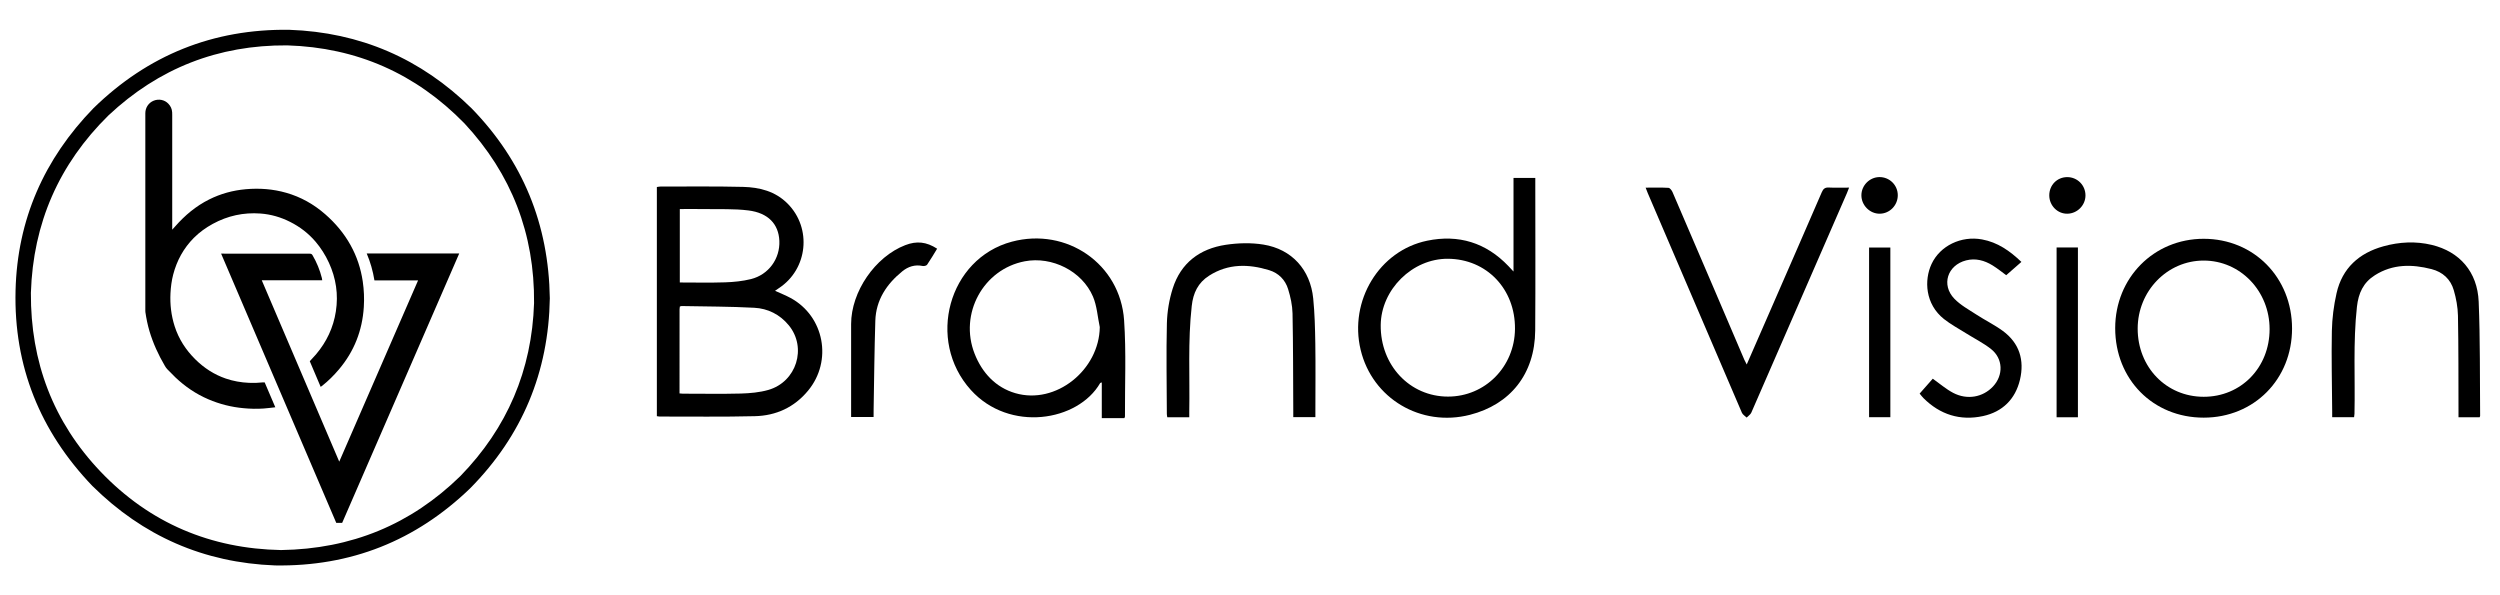 <?xml version="1.0" encoding="UTF-8"?>
<svg xmlns="http://www.w3.org/2000/svg" width="168" height="40" viewBox="0 0 168 40" fill="none">
  <g clip-path="url(#clip0_10115_2594)">
    <path d="M36.948 20.049C36.866 24.995 35.099 29.269 31.595 32.815C27.933 36.346 23.564 38.078 18.484 37.997C13.698 37.817 9.61 36.025 6.205 32.653C2.69 28.985 0.922 24.612 1.045 19.525C1.162 14.757 2.967 10.68 6.283 7.269C9.943 3.699 14.323 1.935 19.431 2.002C24.202 2.167 28.286 3.937 31.695 7.284C35.136 10.823 36.874 15.067 36.948 20.049ZM18.886 36.964C23.618 36.892 27.609 35.245 30.938 31.992C34.084 28.758 35.742 24.885 35.889 20.366C35.93 15.719 34.375 11.692 31.213 8.294C27.942 4.943 23.973 3.192 19.299 3.049C14.671 3.018 10.667 4.585 7.288 7.756C3.961 11.031 2.223 15.004 2.076 19.677C2.048 24.308 3.57 28.348 6.763 31.699C10.077 35.173 14.187 36.875 18.886 36.964Z" fill="black"></path>
    <path d="M20.817 24.274C20.962 24.116 21.104 23.968 21.236 23.814C21.945 22.976 22.403 22.017 22.57 20.925C22.745 19.789 22.583 18.701 22.105 17.659C21.867 17.141 21.565 16.662 21.195 16.229C20.719 15.674 20.149 15.24 19.5 14.913C18.871 14.594 18.205 14.401 17.503 14.349C16.368 14.265 15.298 14.499 14.297 15.045C13.83 15.301 13.4 15.609 13.023 15.988C12.336 16.681 11.884 17.509 11.638 18.452C11.532 18.862 11.478 19.28 11.456 19.705C11.419 20.461 11.506 21.2 11.735 21.92C12.01 22.78 12.485 23.515 13.125 24.148C13.713 24.729 14.387 25.169 15.17 25.438C15.674 25.611 16.193 25.702 16.724 25.726C17.047 25.741 17.364 25.73 17.682 25.695C17.715 25.691 17.747 25.695 17.786 25.695C18.021 26.248 18.257 26.797 18.501 27.369C18.223 27.399 17.965 27.436 17.708 27.453C17.263 27.484 16.817 27.473 16.372 27.431C15.546 27.356 14.755 27.156 13.994 26.829C13.17 26.476 12.44 25.979 11.789 25.362C11.601 25.182 11.417 24.995 11.238 24.807C11.175 24.74 11.123 24.662 11.076 24.581C10.643 23.845 10.289 23.073 10.044 22.252C9.919 21.831 9.833 21.404 9.77 20.971C9.766 20.938 9.766 20.906 9.766 20.873C9.766 16.452 9.766 12.03 9.766 7.607C9.766 7.232 9.988 6.902 10.328 6.766C10.674 6.627 11.063 6.705 11.316 6.972C11.469 7.132 11.556 7.323 11.569 7.546C11.573 7.607 11.573 7.667 11.573 7.728C11.573 10.229 11.573 12.732 11.573 15.234C11.573 15.288 11.573 15.344 11.573 15.435C11.655 15.344 11.716 15.279 11.774 15.212C12.425 14.471 13.168 13.847 14.055 13.404C14.831 13.016 15.654 12.791 16.519 12.715C17.438 12.635 18.346 12.7 19.236 12.956C20.216 13.235 21.085 13.725 21.852 14.395C22.537 14.993 23.117 15.678 23.56 16.478C23.982 17.238 24.25 18.051 24.377 18.912C24.461 19.486 24.485 20.062 24.448 20.639C24.347 22.217 23.798 23.617 22.775 24.826C22.434 25.23 22.062 25.598 21.651 25.925C21.623 25.947 21.593 25.966 21.549 25.997C21.305 25.414 21.061 24.841 20.817 24.274Z" fill="black"></path>
    <path d="M28.096 18.841C27.104 18.841 26.137 18.841 25.162 18.841C25.061 18.218 24.892 17.62 24.644 17.035C26.719 17.035 28.777 17.035 30.859 17.035C28.232 23.08 25.614 29.105 22.994 35.135C22.862 35.135 22.733 35.135 22.596 35.135C20.02 29.112 17.443 23.089 14.859 17.044C14.924 17.044 14.97 17.044 15.015 17.044C16.948 17.046 18.88 17.048 20.815 17.048C20.906 17.048 20.958 17.074 21.003 17.152C21.284 17.633 21.494 18.143 21.63 18.684C21.641 18.728 21.645 18.773 21.654 18.834C20.296 18.834 18.954 18.834 17.59 18.834C19.328 22.9 21.055 26.944 22.797 31.023C24.568 26.951 26.325 22.909 28.096 18.841Z" fill="black"></path>
    <path d="M44.141 27.967C44.141 22.818 44.141 17.703 44.141 12.567C44.227 12.556 44.308 12.536 44.387 12.536C46.236 12.538 48.087 12.513 49.936 12.559C51.047 12.587 52.103 12.851 52.932 13.688C54.569 15.337 54.285 18.088 52.342 19.363C52.261 19.416 52.184 19.474 52.082 19.543C52.444 19.707 52.793 19.843 53.121 20.021C55.396 21.25 55.959 24.254 54.301 26.254C53.372 27.377 52.149 27.932 50.732 27.967C48.592 28.021 46.45 27.988 44.308 27.992C44.26 27.99 44.214 27.979 44.141 27.967ZM45.664 26.438C45.766 26.446 45.824 26.455 45.883 26.455C47.187 26.455 48.49 26.48 49.791 26.446C50.406 26.428 51.041 26.372 51.629 26.204C53.532 25.659 54.243 23.359 53.002 21.855C52.404 21.13 51.6 20.73 50.688 20.682C49.061 20.595 47.43 20.599 45.801 20.566C45.768 20.566 45.733 20.585 45.685 20.601C45.679 20.659 45.666 20.716 45.666 20.776C45.664 22.649 45.664 24.524 45.664 26.438ZM45.683 18.983C46.716 18.983 47.727 19.008 48.733 18.973C49.313 18.954 49.903 18.894 50.464 18.755C51.658 18.457 52.425 17.38 52.373 16.184C52.323 15.059 51.625 14.307 50.289 14.141C49.329 14.021 48.347 14.067 47.374 14.05C46.817 14.04 46.259 14.048 45.683 14.048C45.683 15.7 45.683 17.317 45.683 18.983Z" fill="black"></path>
    <path d="M101.708 18.247C101.708 16.09 101.708 14.035 101.708 11.955C102.204 11.955 102.672 11.955 103.172 11.955C103.172 12.116 103.172 12.261 103.172 12.405C103.172 15.672 103.189 18.937 103.166 22.203C103.145 25.151 101.475 27.186 98.782 27.875C95.483 28.719 92.221 26.781 91.436 23.512C90.646 20.218 92.678 16.841 95.907 16.175C98.015 15.74 99.858 16.304 101.363 17.878C101.458 17.972 101.547 18.071 101.708 18.247ZM101.807 22.105C101.832 19.422 99.904 17.406 97.299 17.389C94.916 17.373 92.809 19.453 92.784 21.846C92.757 24.546 94.737 26.651 97.305 26.651C99.8 26.651 101.784 24.647 101.807 22.105Z" fill="black"></path>
    <path d="M75.557 28.1C75.062 28.1 74.576 28.1 74.04 28.1C74.04 27.303 74.04 26.509 74.04 25.699C73.969 25.724 73.94 25.726 73.932 25.74C72.444 28.326 67.83 29.074 65.239 26.204C62.235 22.875 63.733 17.378 67.996 16.241C71.678 15.259 75.284 17.73 75.54 21.528C75.686 23.675 75.586 25.838 75.598 27.994C75.598 28.019 75.58 28.04 75.557 28.1ZM73.905 21.982C73.758 21.296 73.718 20.565 73.448 19.931C72.713 18.213 70.693 17.212 68.867 17.558C66.072 18.089 64.443 21.091 65.492 23.766C66.002 25.067 66.922 26.039 68.227 26.42C70.955 27.217 73.87 24.857 73.905 21.982Z" fill="black"></path>
    <path d="M154.026 22.078C154.026 25.487 151.472 28.064 148.09 28.066C144.686 28.068 142.141 25.495 142.141 22.052C142.143 18.67 144.736 16.049 148.083 16.047C151.458 16.045 154.026 18.652 154.026 22.078ZM148.086 17.51C145.64 17.51 143.654 19.557 143.652 22.083C143.65 24.677 145.576 26.664 148.09 26.664C150.602 26.664 152.515 24.701 152.517 22.12C152.519 19.557 150.55 17.51 148.086 17.51Z" fill="black"></path>
    <path d="M110.586 12.61C111.13 12.61 111.627 12.594 112.123 12.623C112.217 12.629 112.338 12.786 112.389 12.899C113.335 15.088 114.272 17.279 115.209 19.471C115.878 21.037 116.547 22.603 117.216 24.168C117.259 24.267 117.313 24.358 117.38 24.493C117.96 23.163 118.523 21.872 119.088 20.581C120.201 18.027 121.317 15.478 122.422 12.921C122.524 12.685 122.639 12.588 122.902 12.602C123.337 12.625 123.775 12.608 124.259 12.608C124.199 12.76 124.161 12.872 124.112 12.981C121.974 17.898 119.834 22.815 117.688 27.729C117.631 27.86 117.48 27.951 117.374 28.061C117.266 27.953 117.112 27.866 117.056 27.737C114.943 22.821 112.838 17.902 110.732 12.983C110.686 12.876 110.646 12.764 110.586 12.61Z" fill="black"></path>
    <path d="M79.919 28.039C79.401 28.039 78.93 28.039 78.441 28.039C78.429 27.96 78.412 27.892 78.412 27.823C78.406 25.789 78.365 23.754 78.415 21.72C78.435 20.939 78.57 20.135 78.805 19.391C79.349 17.669 80.625 16.714 82.368 16.451C83.197 16.326 84.078 16.302 84.903 16.436C86.816 16.747 88.055 18.125 88.248 20.058C88.348 21.061 88.373 22.074 88.389 23.083C88.412 24.595 88.394 26.104 88.394 27.616C88.394 27.747 88.394 27.878 88.394 28.033C87.893 28.033 87.425 28.033 86.908 28.033C86.908 27.89 86.908 27.747 86.908 27.604C86.896 25.424 86.902 23.243 86.858 21.063C86.846 20.514 86.723 19.952 86.559 19.422C86.366 18.802 85.921 18.349 85.288 18.156C83.898 17.731 82.535 17.707 81.253 18.525C80.507 19.001 80.181 19.685 80.085 20.559C79.819 22.928 79.962 25.304 79.919 27.676C79.917 27.78 79.919 27.888 79.919 28.039Z" fill="black"></path>
    <path d="M166.632 28.042C166.168 28.042 165.718 28.042 165.211 28.042C165.211 27.895 165.211 27.754 165.211 27.615C165.204 25.483 165.215 23.349 165.175 21.217C165.163 20.641 165.055 20.053 164.893 19.499C164.679 18.762 164.151 18.277 163.397 18.084C162.082 17.747 160.794 17.736 159.595 18.494C158.816 18.986 158.489 19.692 158.386 20.616C158.12 23.013 158.275 25.412 158.221 27.808C158.219 27.88 158.205 27.949 158.194 28.036C157.712 28.036 157.241 28.036 156.723 28.036C156.723 27.901 156.723 27.772 156.723 27.642C156.711 25.839 156.665 24.035 156.701 22.234C156.719 21.389 156.829 20.531 157.016 19.707C157.397 18.016 158.533 17.003 160.168 16.551C161.236 16.255 162.333 16.197 163.418 16.458C165.288 16.91 166.484 18.271 166.567 20.27C166.673 22.823 166.64 25.384 166.665 27.942C166.665 27.965 166.651 27.986 166.632 28.042Z" fill="black"></path>
    <path d="M129 26.449C129.316 26.09 129.619 25.748 129.883 25.448C130.355 25.783 130.772 26.148 131.25 26.399C132.193 26.894 133.249 26.699 133.93 25.972C134.641 25.212 134.612 24.099 133.797 23.455C133.276 23.044 132.669 22.744 132.104 22.388C131.61 22.079 131.092 21.801 130.637 21.441C129.368 20.438 129.295 18.826 129.8 17.742C130.373 16.514 131.788 15.832 133.191 16.089C134.236 16.28 135.06 16.856 135.838 17.601C135.489 17.906 135.162 18.192 134.817 18.494C134.566 18.312 134.246 18.049 133.899 17.834C133.355 17.5 132.761 17.334 132.121 17.498C130.866 17.821 130.436 19.145 131.333 20.075C131.745 20.504 132.297 20.803 132.804 21.134C133.394 21.519 134.034 21.83 134.599 22.245C135.707 23.063 136.052 24.207 135.742 25.516C135.432 26.828 134.562 27.679 133.255 27.961C131.722 28.291 130.367 27.864 129.249 26.745C129.164 26.66 129.094 26.562 129 26.449Z" fill="black"></path>
    <path d="M58.705 28.023C58.188 28.023 57.72 28.023 57.195 28.023C57.195 27.871 57.195 27.732 57.195 27.59C57.195 25.654 57.195 23.715 57.195 21.778C57.197 19.602 58.807 17.255 60.833 16.474C61.601 16.178 62.252 16.246 62.975 16.712C62.754 17.071 62.541 17.439 62.302 17.788C62.256 17.856 62.094 17.893 62.002 17.874C61.483 17.765 61.028 17.914 60.637 18.231C59.582 19.087 58.867 20.154 58.822 21.552C58.759 23.547 58.743 25.545 58.707 27.542C58.701 27.697 58.705 27.851 58.705 28.023Z" fill="black"></path>
    <path d="M138.203 16.631C138.675 16.631 139.144 16.631 139.636 16.631C139.636 20.441 139.636 24.235 139.636 28.041C139.154 28.041 138.693 28.041 138.203 28.041C138.203 24.243 138.203 20.448 138.203 16.631Z" fill="black"></path>
    <path d="M125.602 28.034C125.602 24.232 125.602 20.448 125.602 16.636C126.076 16.636 126.542 16.636 127.032 16.636C127.032 20.432 127.032 24.224 127.032 28.034C126.556 28.034 126.089 28.034 125.602 28.034Z" fill="black"></path>
    <path d="M127.531 13.113C127.536 13.793 126.989 14.357 126.316 14.361C125.653 14.367 125.084 13.795 125.086 13.124C125.086 12.465 125.63 11.912 126.287 11.9C126.971 11.891 127.527 12.432 127.531 13.113Z" fill="black"></path>
    <path d="M137.711 13.136C137.707 12.44 138.237 11.9 138.924 11.902C139.604 11.904 140.148 12.455 140.144 13.137C140.14 13.795 139.598 14.344 138.939 14.361C138.274 14.38 137.715 13.822 137.711 13.136Z" fill="black"></path>
  </g>
  <defs>
    <clipPath id="clip0_10115_2594">
      <rect width="166" height="36" fill="white" transform="translate(1 2)"></rect>
    </clipPath>
  </defs>
</svg>
